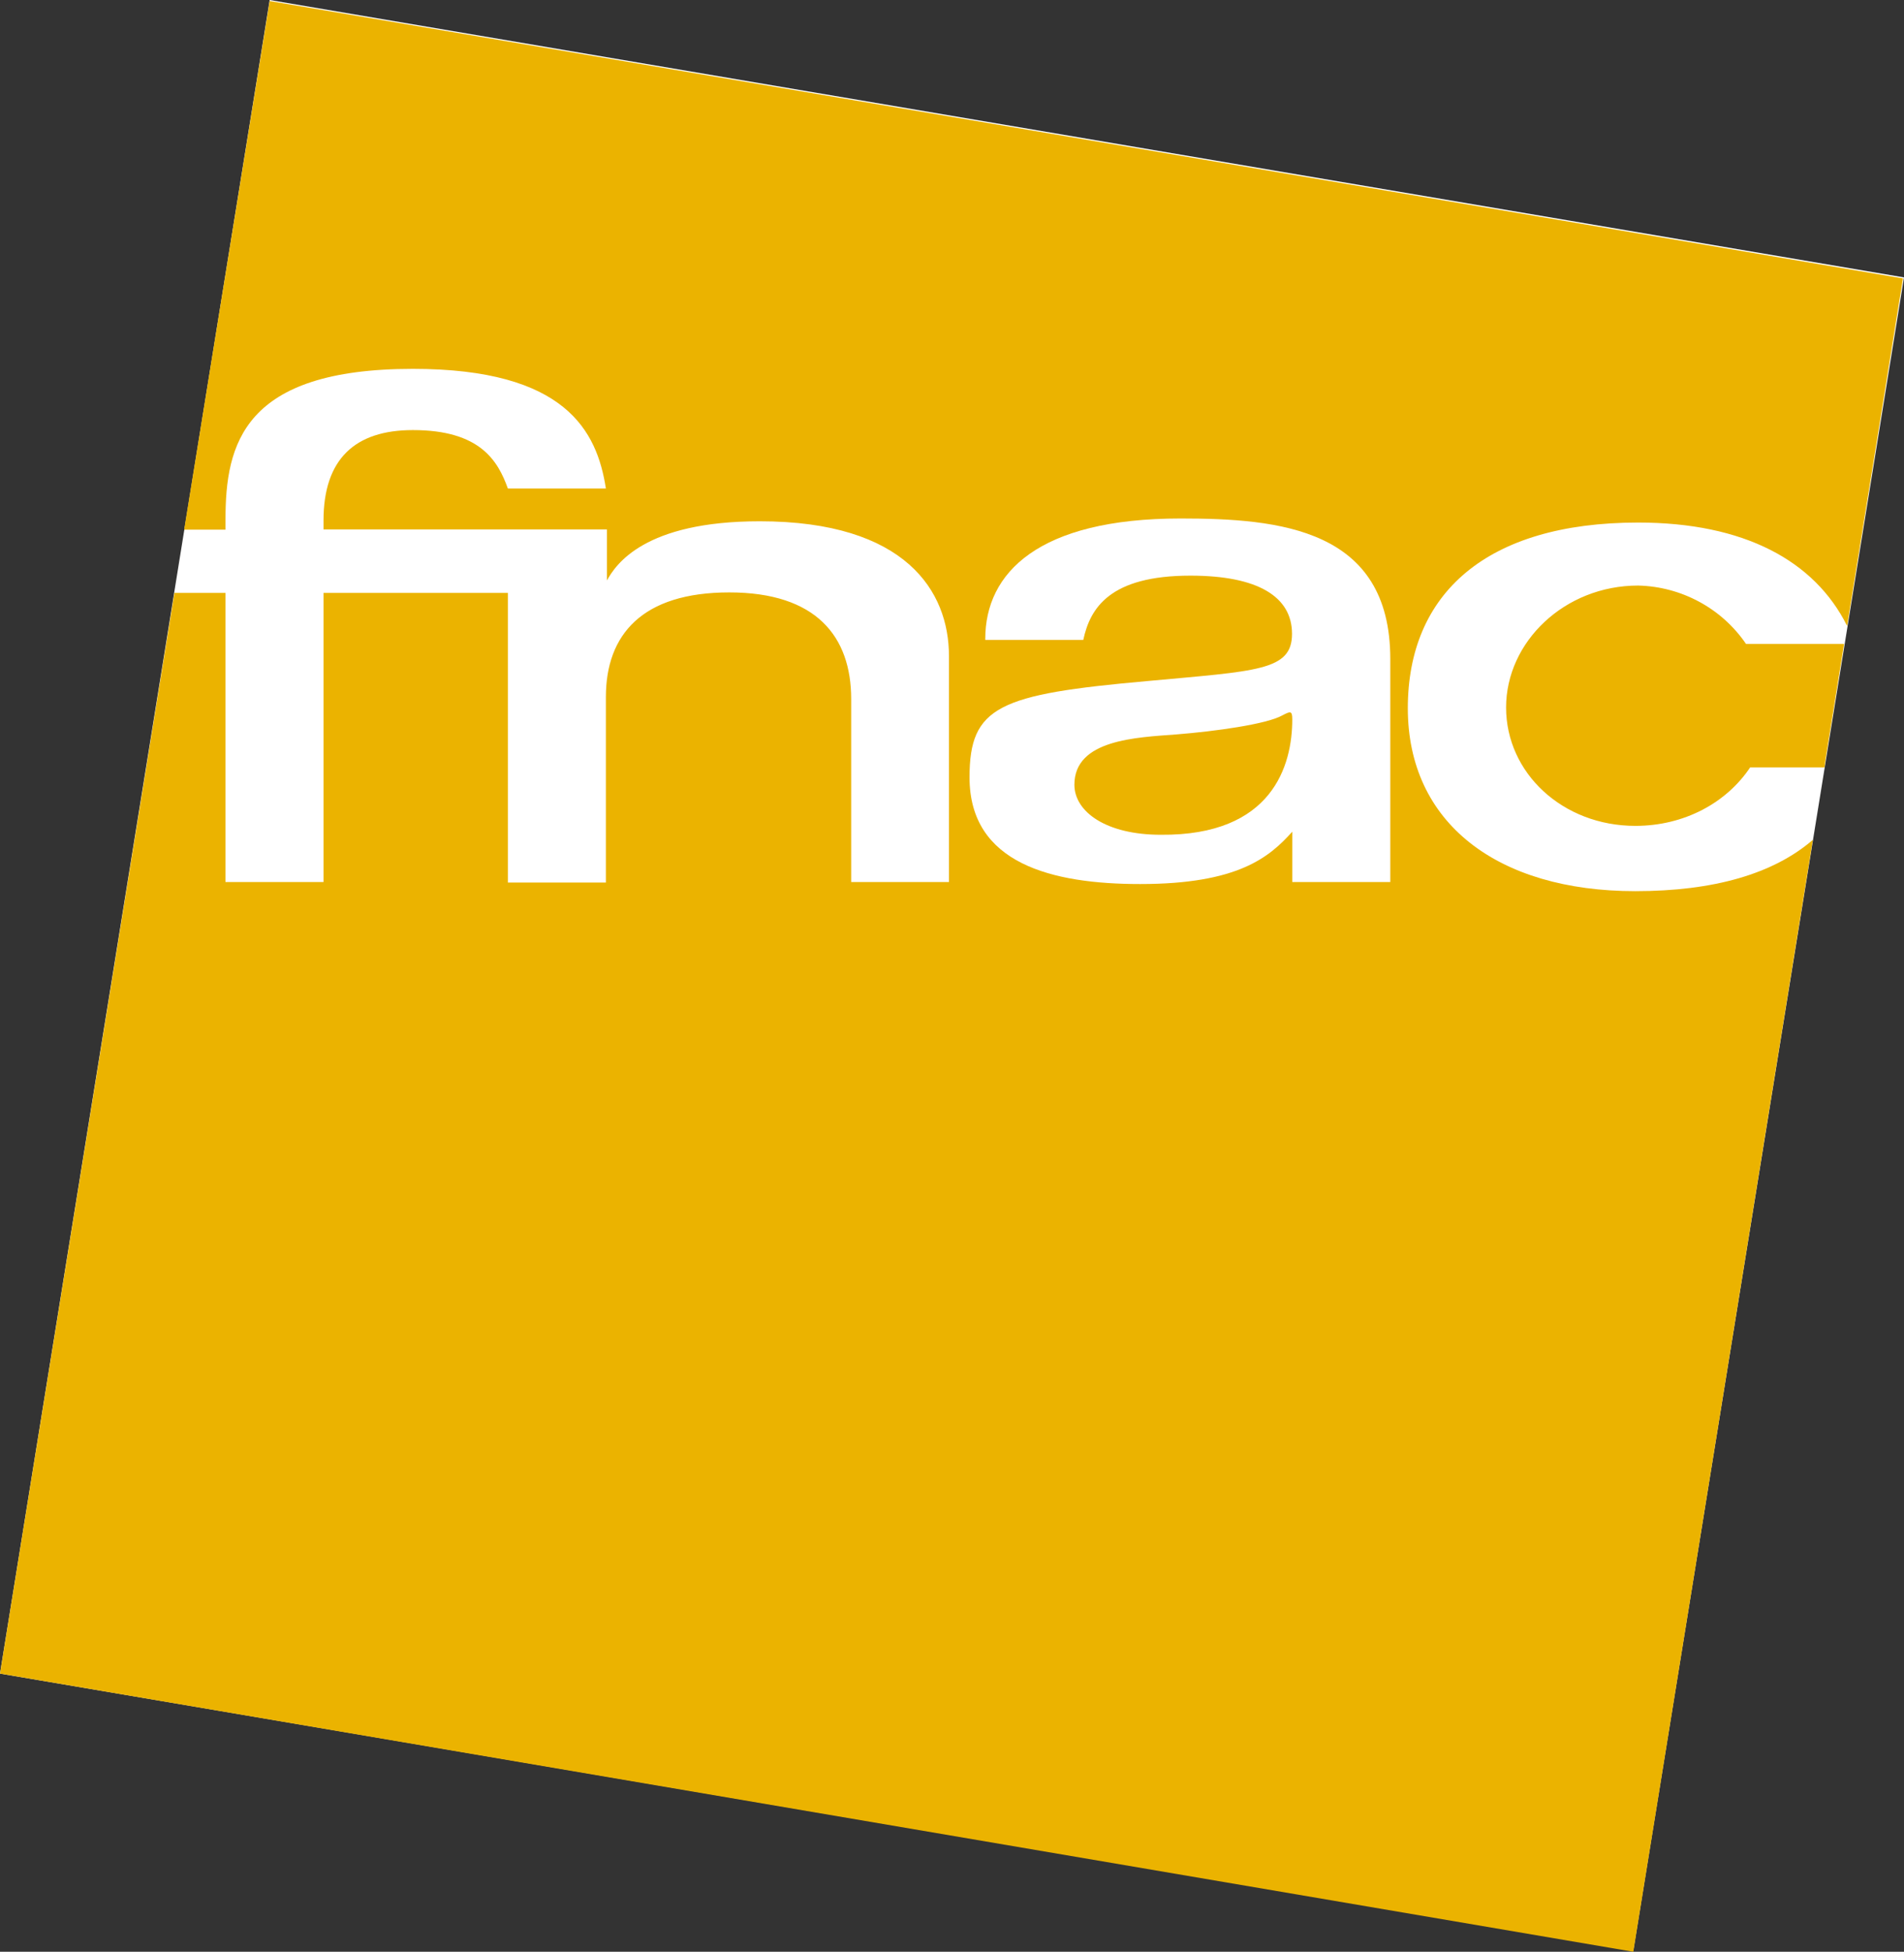<?xml version="1.0" encoding="UTF-8"?>
<svg id="Calque_1" xmlns="http://www.w3.org/2000/svg" version="1.1" viewBox="0 0 74.98 76.83">
  <rect x="0" y="0" width="74.98" height="76.83" fill="#333333" stroke="none"/>
  <!-- Generator: Adobe Illustrator 29.0.1, SVG Export Plug-In . SVG Version: 2.1.0 Build 192)  -->
  <defs>
    <style>
      .st0 {
        fill: #ebb300;
      }

      .st1 {
        fill: #fff;
      }
    </style>
  </defs>
  <path class="st1" d="M64.32,76.79l10.66-65.87L10.62,0,0,65.88l64.32,10.91Z"/>
  <path class="st0" d="M6.87,23.34h2.01v11.38h3.86v-11.38h7.26v11.4h3.86v-7.3c0-2.46,1.43-4.12,4.86-4.12s4.8,1.74,4.8,4.2v7.2h3.85v-8.9c0-2.54-1.7-5.3-7.45-5.3-4.55,0-5.67,1.7-6.02,2.33v-2.01h-11.16v-.35c0-2.42,1.24-3.56,3.52-3.56,2.66,0,3.35,1.22,3.74,2.3h3.86c-.35-2.26-1.58-4.71-7.6-4.71-6.68,0-7.38,2.96-7.38,5.93v.4h-1.62v-.05L10.62.04l64.32,10.92-2.2,13.68c-1.28-2.57-4.06-4.07-8.23-4.07-5.98,0-9.07,2.8-9.07,7.31s3.52,7.2,8.96,7.2c3.09,0,5.44-.68,6.99-2.02l-7.07,43.77L0,65.88,6.87,23.33h0ZM71.89,29.9l.73-4.55h-3.86c-.96-1.41-2.55-2.26-4.25-2.3-2.9,0-5.2,2.22-5.2,4.8s2.23,4.66,5.09,4.66c1.93,0,3.59-.91,4.52-2.3h2.93l.04-.31Z"/>
  <path class="st1" d="M38.8,25.15c0-2.6,2.09-4.74,7.69-4.74,3.9,0,8.26.4,8.26,5.53v8.78h-3.86v-1.98c-.9,1-2.13,2.06-5.99,2.06-3.47,0-6.72-.8-6.72-4.2,0-2.8,1.16-3.27,7-3.79,4.32-.4,5.7-.4,5.7-1.86s-1.34-2.29-4-2.29c-3.17,0-3.95,1.27-4.22,2.53h-3.86v-.04ZM50.89,28.32c0-.36-.08-.32-.39-.16-.62.35-2.66.63-4.17.75-1.58.12-4.02.2-4.02,1.98,0,1.06,1.24,1.97,3.4,1.97,4.4.04,5.18-2.73,5.18-4.54Z"/>
</svg>